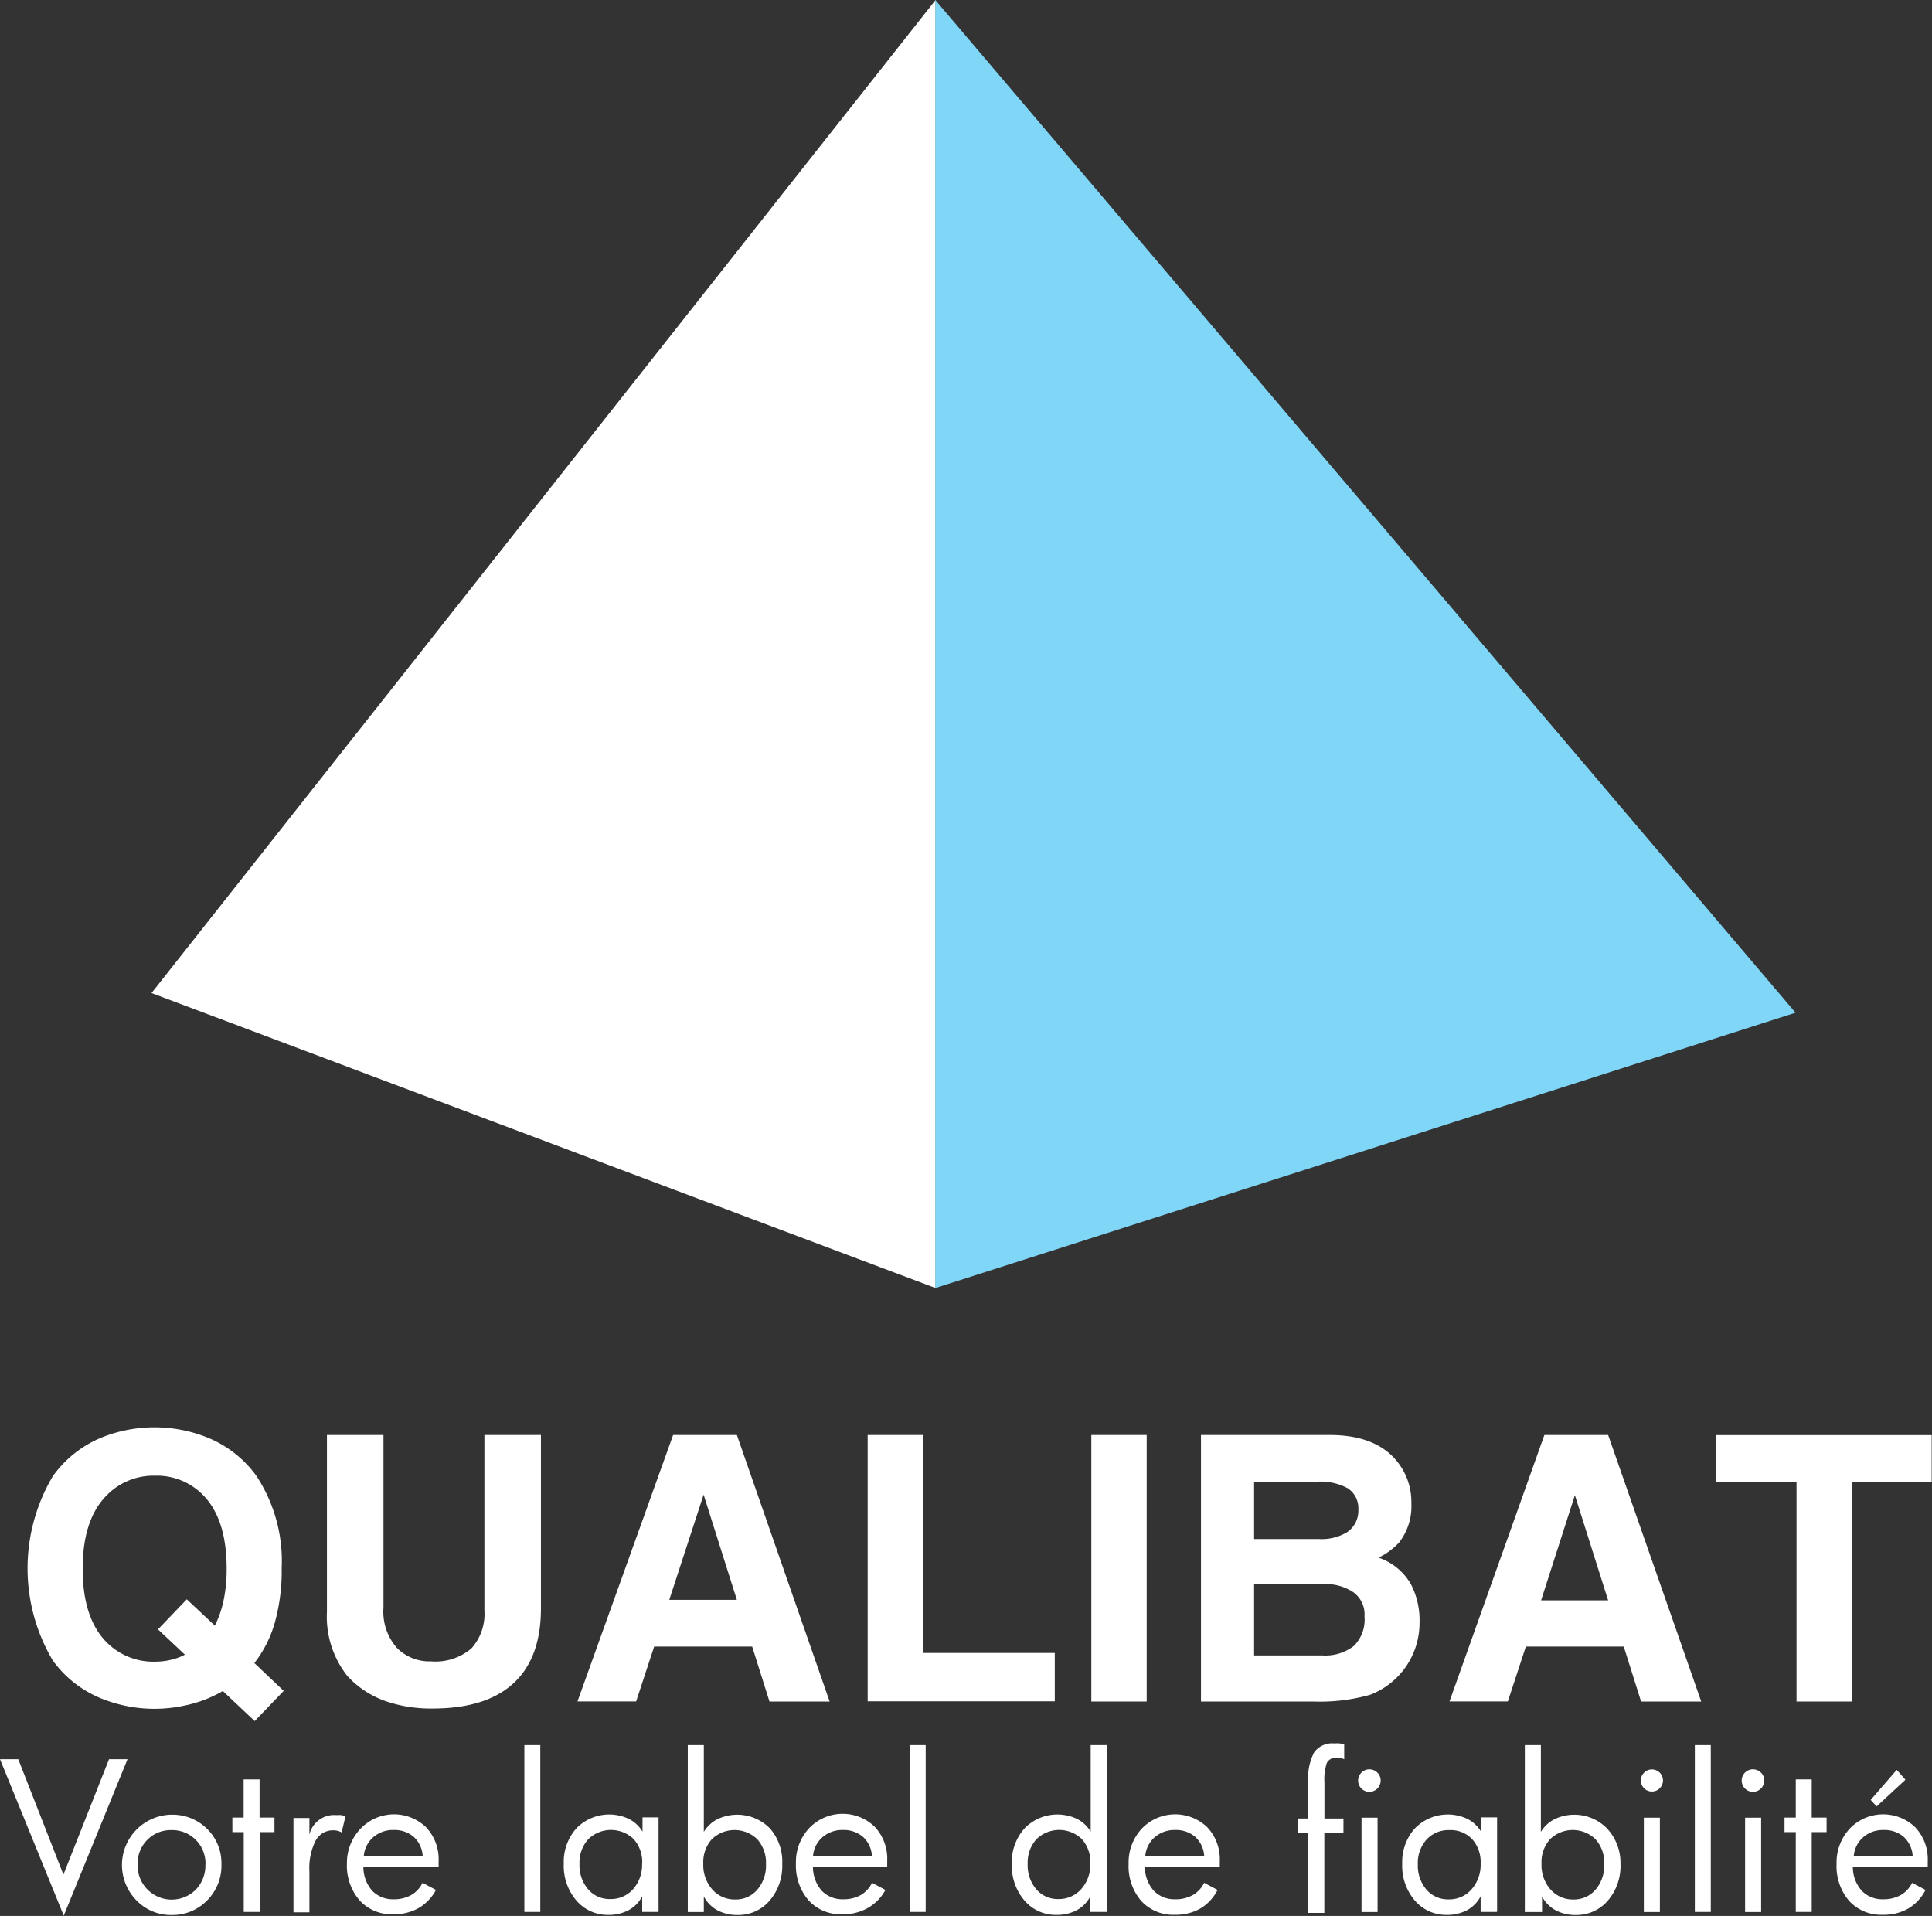 <svg xmlns="http://www.w3.org/2000/svg" viewBox="0 0 181.83 180.3"><rect x="0" y="0" width="181.83" height="180.3" fill="#333333" stroke="none"/><title>logo-qualibat</title><polygon points="14.26 93.45 88.05 121.21 88.05 0 14.26 93.45" style="fill:#fff"></polygon><polygon points="168.99 95.3 88.03 121.21 88.03 0 168.99 95.3" style="fill:#7fd6f7"></polygon><path d="M38.19,184.57l-2.73,2.84-3-2.83a11.78,11.78,0,0,1-3.55,1.36,13.34,13.34,0,0,1-7.45-.49,10.52,10.52,0,0,1-5-3.74,17,17,0,0,1,0-17.34,10.58,10.58,0,0,1,5-3.8,13.39,13.39,0,0,1,9.14,0,10.6,10.6,0,0,1,5,3.74A14.54,14.54,0,0,1,38,173a18.06,18.06,0,0,1-.66,5.19,11.13,11.13,0,0,1-1.91,3.76Zm-11.83-5.79,2.71-2.83,2.64,2.48a9.73,9.73,0,0,0,.82-2.36,14.2,14.2,0,0,0,.29-3q0-4.76-2.29-7a6.08,6.08,0,0,0-4.45-1.75,6.15,6.15,0,0,0-4.45,1.75q-2.36,2.27-2.36,7t2.33,7a6.19,6.19,0,0,0,4.48,1.75,6.64,6.64,0,0,0,1.44-.16,5.43,5.43,0,0,0,1.37-.5Z" transform="translate(-11.49 -25.45)" style="fill:#fff"></path><path d="M62.4,160.49V176.8q0,4.82-2.74,7.19-2.57,2.24-7.46,2.24a13.18,13.18,0,0,1-4-.56,8.92,8.92,0,0,1-4-2.48,9,9,0,0,1-1.94-6.08V160.49h5.32v16.27a5.15,5.15,0,0,0,1.26,3.76,4.29,4.29,0,0,0,3.2,1.27,5.2,5.2,0,0,0,3.82-1.22A4.84,4.84,0,0,0,57.08,177V160.49H62.4Z" transform="translate(-11.49 -25.45)" style="fill:#fff"></path><path d="M73.06,180.39l-1.7,5.17H65.84l9-25.07h6l8.73,25.08H83.91l-1.63-5.17H73.06ZM74.48,176h6.36l-3.13-9.9Z" transform="translate(-11.49 -25.45)" style="fill:#fff"></path><path d="M98.36,160.49V181h12.4v4.55H93.15V160.49h5.21Z" transform="translate(-11.49 -25.45)" style="fill:#fff"></path><path d="M119.41,160.49v25.08H114.2V160.49h5.21Z" transform="translate(-11.49 -25.45)" style="fill:#fff"></path><path d="M124.52,185.57V160.49h12.12q4.1,0,6.12,2.23a6.06,6.06,0,0,1,1.56,4.18,5.56,5.56,0,0,1-1.15,3.7,6.43,6.43,0,0,1-1.94,1.43,5.57,5.57,0,0,1,3.06,2.52,7.4,7.4,0,0,1,.8,3.57,7.24,7.24,0,0,1-4.66,6.82,17.47,17.47,0,0,1-5.35.63H124.52Zm5-20.74v5.45h6.12a4.66,4.66,0,0,0,2.61-.63,2.43,2.43,0,0,0,1.08-2.15,2.23,2.23,0,0,0-1-2,5.41,5.41,0,0,0-2.85-.62h-6Zm0,9.69v6.71h6.39a4.4,4.4,0,0,0,3-.89,3.49,3.49,0,0,0,1-2.78,2.57,2.57,0,0,0-1.07-2.29,4.66,4.66,0,0,0-2.68-.75h-6.64Z" transform="translate(-11.49 -25.45)" style="fill:#fff"></path><path d="M155.1,180.39l-1.7,5.17h-5.49l8.93-25.07h6l8.76,25.08h-5.66l-1.63-5.17H155.1Zm1.43-4.34h6.31l-3.13-9.9Z" transform="translate(-11.49 -25.45)" style="fill:#fff"></path><path d="M185.78,164.94v20.63h-5.21V164.94H173V160.5h20.29v4.44h-7.54Z" transform="translate(-11.49 -25.45)" style="fill:#fff"></path><path d="M23.49,191l-6,14.72-6-14.72h1.72l4.25,10.86L21.75,191h1.74Z" transform="translate(-11.49 -25.45)" style="fill:#fff"></path><path d="M32.33,200.9A4.61,4.61,0,0,1,31,204.27a4.54,4.54,0,0,1-3.35,1.39,4.48,4.48,0,0,1-3.32-1.38,4.74,4.74,0,0,1,3.17-8.06h0.15A4.6,4.6,0,0,1,31,197.57,4.52,4.52,0,0,1,32.33,200.9Zm-1.5,0a3.14,3.14,0,0,0-3-3.23H27.63a3.09,3.09,0,0,0-2.28.92,3.15,3.15,0,0,0-.91,2.32,3.21,3.21,0,0,0,5.46,2.38l0,0a3.25,3.25,0,0,0,.92-2.37h0Z" transform="translate(-11.49 -25.45)" style="fill:#fff"></path><path d="M37.33,197.86h-1.4v7.51h-1.5v-7.51H33.36v-1.37h1.06V192.9h1.5v3.59h1.4v1.37h0Z" transform="translate(-11.49 -25.45)" style="fill:#fff"></path><path d="M44,196.39l-0.36,1.5a1.31,1.31,0,0,0-.36-0.15,1.57,1.57,0,0,0-.42-0.05,1.84,1.84,0,0,0-1.68,1,5.76,5.76,0,0,0-.57,2.87v3.85h-1.5v-8.88h1.5v1.56a2.39,2.39,0,0,1,2.56-1.83,2.44,2.44,0,0,1,.47,0A1.4,1.4,0,0,1,44,196.39Z" transform="translate(-11.49 -25.45)" style="fill:#fff"></path><path d="M52.77,201.16H45.69a3.39,3.39,0,0,0,.84,2.23,2.69,2.69,0,0,0,2,.79,3.28,3.28,0,0,0,1.65-.39,2.7,2.7,0,0,0,1.08-1.16l1.26,0.67A4.27,4.27,0,0,1,50.9,205a4.64,4.64,0,0,1-2.39.59,4.08,4.08,0,0,1-3.18-1.31,5,5,0,0,1-1.19-3.47,4.67,4.67,0,0,1,1.3-3.29,4.35,4.35,0,0,1,6.15-.12h0a4.39,4.39,0,0,1,1.18,3.2v0.5Zm-1.5-1.08a2.63,2.63,0,0,0-.85-1.78,2.78,2.78,0,0,0-1.89-.64,2.83,2.83,0,0,0-1.89.66,2.63,2.63,0,0,0-.91,1.76h5.54Z" transform="translate(-11.49 -25.45)" style="fill:#fff"></path><path d="M62.38,205.37H60.84v-15.7h1.5v15.7h0Z" transform="translate(-11.49 -25.45)" style="fill:#fff"></path><path d="M73.44,205.37H71.93V203.9a3.11,3.11,0,0,1-1.27,1.3,3.92,3.92,0,0,1-1.92.45,3.87,3.87,0,0,1-3-1.35,5,5,0,0,1-1.19-3.45,4.74,4.74,0,0,1,1.19-3.35,4.31,4.31,0,0,1,4.94-.88,3.13,3.13,0,0,1,1.28,1.2v-1.35h1.51v8.88Zm-1.51-4.54a3.24,3.24,0,0,0-.8-2.31,3.07,3.07,0,0,0-4.27,0,3.27,3.27,0,0,0-.83,2.33,3.47,3.47,0,0,0,.81,2.39,2.65,2.65,0,0,0,2.09.92,2.78,2.78,0,0,0,2.15-.94,3.47,3.47,0,0,0,.84-2.39h0Z" transform="translate(-11.49 -25.45)" style="fill:#fff"></path><path d="M85.11,200.86a5,5,0,0,1-1.19,3.45,3.88,3.88,0,0,1-3,1.35,3.93,3.93,0,0,1-1.92-.45,3.1,3.1,0,0,1-1.27-1.3v1.47H76.22V189.67h1.51v8.17a3.2,3.2,0,0,1,1.29-1.2,4.31,4.31,0,0,1,4.94.88A4.75,4.75,0,0,1,85.11,200.86Zm-1.53,0a3.29,3.29,0,0,0-.82-2.33,3.08,3.08,0,0,0-4.28,0,3.24,3.24,0,0,0-.8,2.31,3.47,3.47,0,0,0,.85,2.42,2.79,2.79,0,0,0,2.15.94,2.64,2.64,0,0,0,2.08-.92,3.47,3.47,0,0,0,.82-2.4v0Z" transform="translate(-11.49 -25.45)" style="fill:#fff"></path><path d="M95.05,201.16H88a3.39,3.39,0,0,0,.84,2.23,2.69,2.69,0,0,0,2,.79,3.29,3.29,0,0,0,1.65-.39,2.7,2.7,0,0,0,1.07-1.16l1.26,0.67A4.26,4.26,0,0,1,93.16,205a4.64,4.64,0,0,1-2.39.59,4.08,4.08,0,0,1-3.18-1.31,5,5,0,0,1-1.19-3.47,4.66,4.66,0,0,1,1.26-3.34,4.35,4.35,0,0,1,6.15-.12h0a4.4,4.4,0,0,1,1.18,3.2v0.53Zm-1.5-1.08a2.63,2.63,0,0,0-.85-1.78,2.78,2.78,0,0,0-1.89-.64,2.82,2.82,0,0,0-1.89.66,2.62,2.62,0,0,0-.91,1.76h5.54Z" transform="translate(-11.49 -25.45)" style="fill:#fff"></path><path d="M98.61,205.37h-1.5v-15.7h1.5v15.7Z" transform="translate(-11.49 -25.45)" style="fill:#fff"></path><path d="M115.62,205.37h-1.51V203.9a3.11,3.11,0,0,1-1.27,1.3,3.92,3.92,0,0,1-1.93.45,3.88,3.88,0,0,1-3-1.35,5,5,0,0,1-1.19-3.45,4.75,4.75,0,0,1,1.2-3.35,4.31,4.31,0,0,1,4.94-.88,3.15,3.15,0,0,1,1.28,1.2v-8.15h1.51v15.7h0Zm-1.51-4.54a3.24,3.24,0,0,0-.8-2.31,3.07,3.07,0,0,0-4.27,0,3.27,3.27,0,0,0-.83,2.33,3.47,3.47,0,0,0,.81,2.39,2.65,2.65,0,0,0,2.08.92,2.79,2.79,0,0,0,2.15-.94,3.47,3.47,0,0,0,.86-2.39h0Z" transform="translate(-11.49 -25.45)" style="fill:#fff"></path><path d="M126.32,201.16h-7.08a3.37,3.37,0,0,0,.85,2.23,2.69,2.69,0,0,0,2,.79,3.29,3.29,0,0,0,1.65-.39,2.69,2.69,0,0,0,1.08-1.16l1.26,0.67a4.27,4.27,0,0,1-1.62,1.75,4.65,4.65,0,0,1-2.39.59,4.09,4.09,0,0,1-3.18-1.31,5,5,0,0,1-1.18-3.47,4.67,4.67,0,0,1,1.25-3.34,4.35,4.35,0,0,1,6.15-.12h0a4.39,4.39,0,0,1,1.18,3.2v0.53Zm-1.5-1.08a2.63,2.63,0,0,0-.85-1.78,2.78,2.78,0,0,0-1.89-.64,2.83,2.83,0,0,0-1.89.66,2.64,2.64,0,0,0-.91,1.76h5.54Z" transform="translate(-11.49 -25.45)" style="fill:#fff"></path><path d="M138,191a1.8,1.8,0,0,0-.35-0.12,1.64,1.64,0,0,0-.4,0,0.88,0.88,0,0,0-.89.48,4.89,4.89,0,0,0-.22,1.81v3.41h1.79v1.37h-1.8v7.51h-1.51v-7.51h-1v-1.37h1V193.1a5.12,5.12,0,0,1,.56-2.76,2.1,2.1,0,0,1,1.88-.83,3.74,3.74,0,0,1,.51,0,2.14,2.14,0,0,1,.43.1V191Z" transform="translate(-11.49 -25.45)" style="fill:#fff"></path><path d="M141.43,193a1.06,1.06,0,1,1-.31-0.74A1,1,0,0,1,141.43,193Zm-0.29,12.38h-1.51v-8.88h1.51v8.88Z" transform="translate(-11.49 -25.45)" style="fill:#fff"></path><path d="M152.32,205.37h-1.48V203.9a3.1,3.1,0,0,1-1.27,1.3,3.92,3.92,0,0,1-1.92.45,3.87,3.87,0,0,1-3-1.35,5,5,0,0,1-1.19-3.45,4.74,4.74,0,0,1,1.2-3.35,4.31,4.31,0,0,1,4.94-.88,3.14,3.14,0,0,1,1.28,1.2v-1.35h1.51v8.88Zm-1.48-4.54a3.23,3.23,0,0,0-.8-2.31,2.78,2.78,0,0,0-2.13-.85,2.81,2.81,0,0,0-2.15.88,3.28,3.28,0,0,0-.83,2.33,3.46,3.46,0,0,0,.81,2.39,2.65,2.65,0,0,0,2.09.92,2.77,2.77,0,0,0,2.15-.94A3.47,3.47,0,0,0,150.84,200.83Z" transform="translate(-11.49 -25.45)" style="fill:#fff"></path><path d="M164,200.86a5,5,0,0,1-1.19,3.45,3.89,3.89,0,0,1-3,1.35,3.93,3.93,0,0,1-1.92-.45,3.1,3.1,0,0,1-1.27-1.3v1.47H155V189.67h1.51v8.17a3.19,3.19,0,0,1,1.29-1.2,4.31,4.31,0,0,1,4.94.88A4.75,4.75,0,0,1,164,200.86Zm-1.53,0a3.29,3.29,0,0,0-.82-2.33,3.07,3.07,0,0,0-4.28,0,3.24,3.24,0,0,0-.8,2.31,3.46,3.46,0,0,0,.85,2.42,2.78,2.78,0,0,0,2.15.94,2.65,2.65,0,0,0,2.08-.92,3.47,3.47,0,0,0,.82-2.4v0Z" transform="translate(-11.49 -25.45)" style="fill:#fff"></path><path d="M168,193a1,1,0,0,1-2.08,0A1,1,0,0,1,168,193Zm-0.29,12.38h-1.51v-8.88h1.51v8.88Z" transform="translate(-11.49 -25.45)" style="fill:#fff"></path><path d="M172.49,205.37H171v-15.7h1.5v15.7Z" transform="translate(-11.49 -25.45)" style="fill:#fff"></path><path d="M177.53,193a1.06,1.06,0,1,1-.31-0.74A1,1,0,0,1,177.53,193Zm-0.29,12.38h-1.51v-8.88h1.51v8.88Z" transform="translate(-11.49 -25.45)" style="fill:#fff"></path><path d="M183.44,197.86H182v7.51h-1.5v-7.51h-1.06v-1.37h1.06V192.9H182v3.59h1.4v1.37Z" transform="translate(-11.49 -25.45)" style="fill:#fff"></path><path d="M193,201.16h-7.13a3.37,3.37,0,0,0,.85,2.23,2.69,2.69,0,0,0,2,.79,3.29,3.29,0,0,0,1.65-.39,2.69,2.69,0,0,0,1.08-1.16l1.26,0.67a4.27,4.27,0,0,1-1.62,1.75,4.65,4.65,0,0,1-2.39.59,4.09,4.09,0,0,1-3.18-1.31,5,5,0,0,1-1.18-3.47,4.67,4.67,0,0,1,1.25-3.34,4.35,4.35,0,0,1,6.15-.12h0a4.39,4.39,0,0,1,1.18,3.2v0.53Zm-1.5-1.08a2.63,2.63,0,0,0-.85-1.78,2.78,2.78,0,0,0-1.89-.64,2.82,2.82,0,0,0-1.89.66,2.63,2.63,0,0,0-.91,1.76h5.54Zm-0.68-7.15-2.71,2.51-0.56-.61L190,192Z" transform="translate(-11.49 -25.45)" style="fill:#fff"></path></svg>
